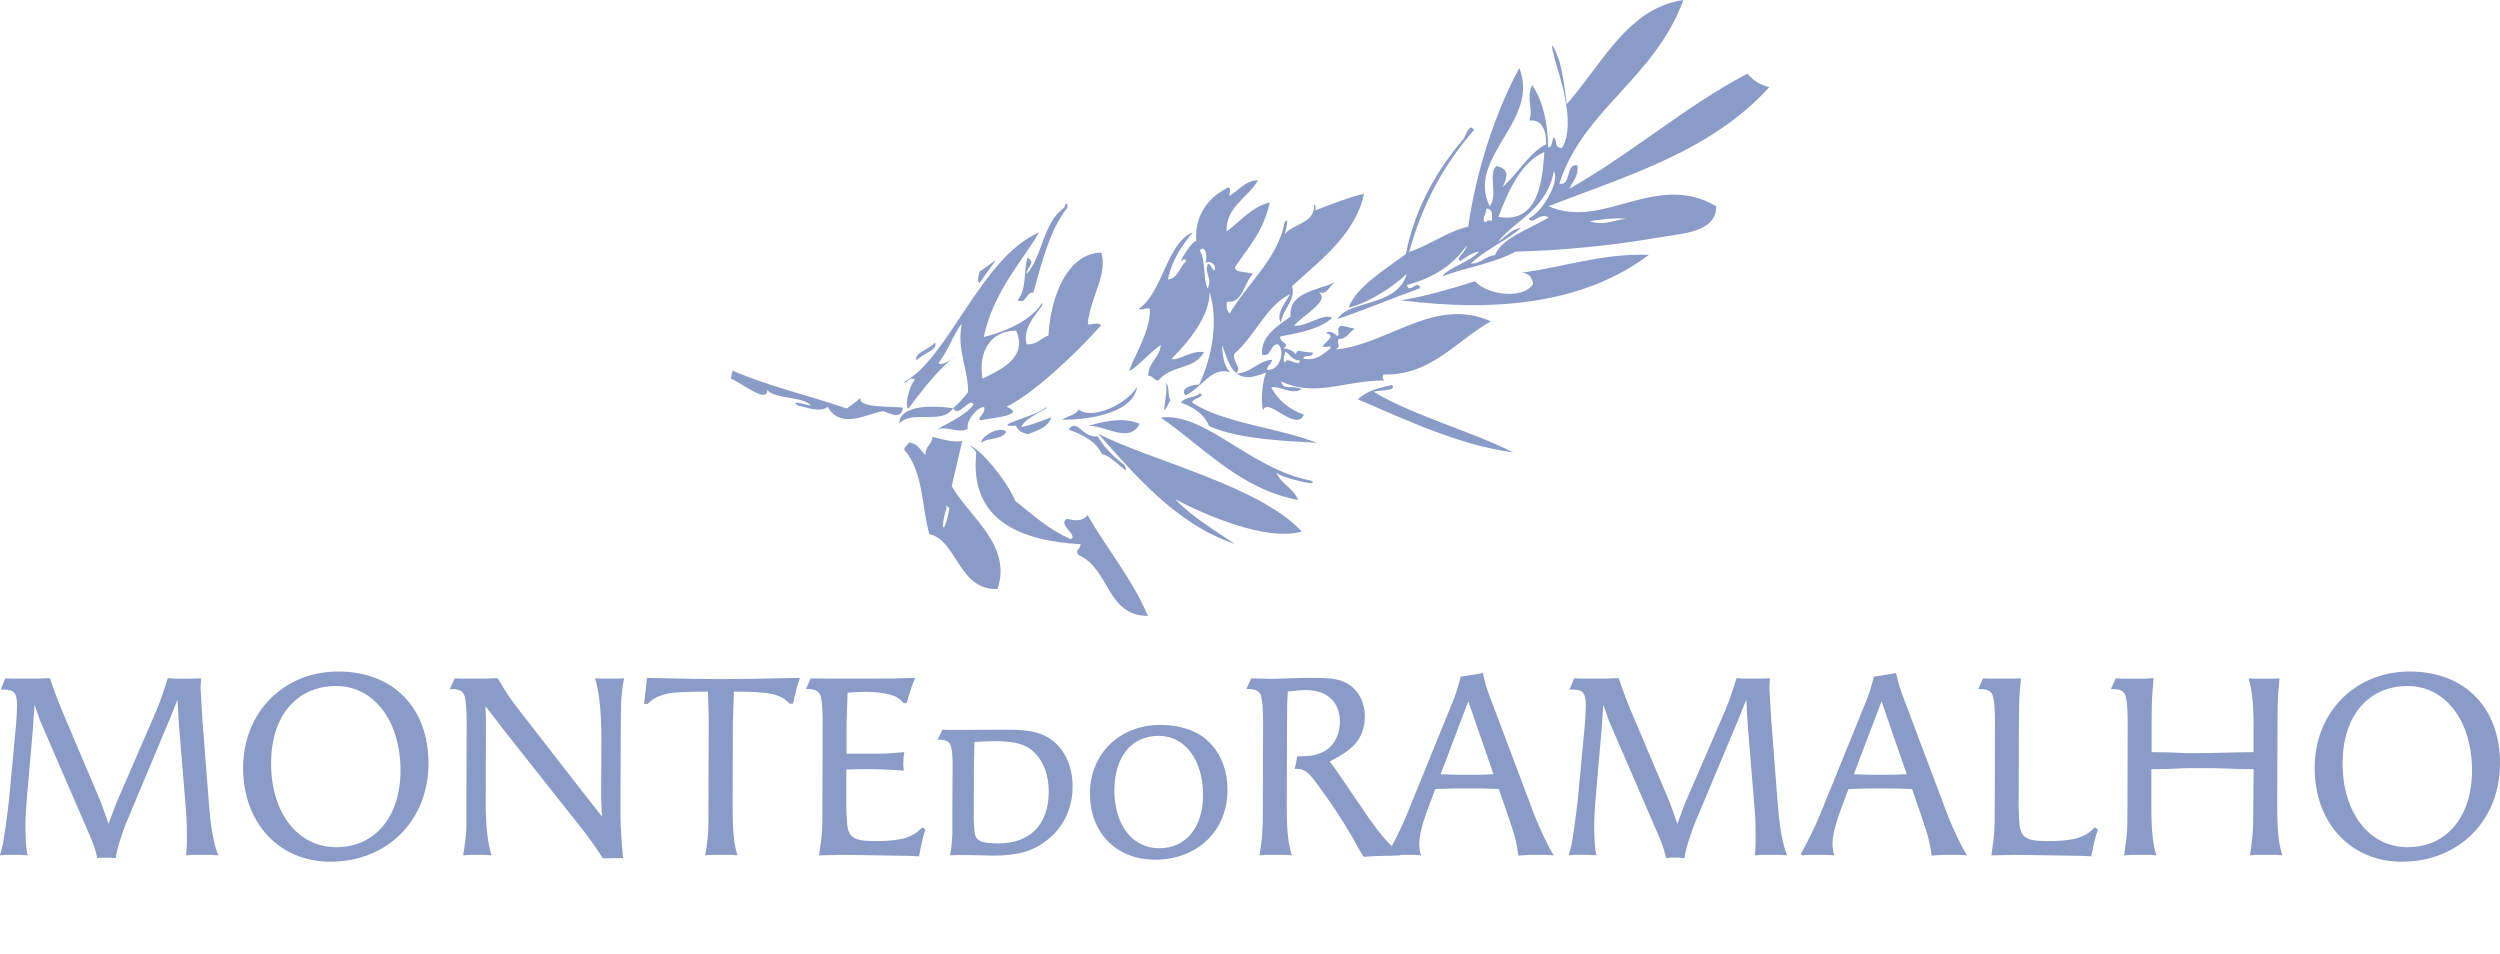 <?xml version="1.0" encoding="utf-8"?>
<!-- Generator: Adobe Illustrator 16.0.0, SVG Export Plug-In . SVG Version: 6.00 Build 0)  -->
<!DOCTYPE svg PUBLIC "-//W3C//DTD SVG 1.1//EN" "http://www.w3.org/Graphics/SVG/1.1/DTD/svg11.dtd">
<svg version="1.1" id="Layer_1" xmlns="http://www.w3.org/2000/svg" xmlns:xlink="http://www.w3.org/1999/xlink" x="0px" y="0px"
	 width="323.498px" height="123.477px" viewBox="0 0 323.498 123.477" enable-background="new 0 0 323.498 123.477"
	 xml:space="preserve">
<g>
	<g>
		<path fill="#899BC6" d="M27.21,110.617h-2.139l-0.986,0.063c0.1-1.117,0.1-1.611,0.1-2.269c0-1.087-0.034-2.567-0.1-3.29
			L23.163,93.87l-0.197-3.325l-0.986,2.469l-5.726,13.654c-0.197,0.491-0.428,1.15-0.691,1.974
			c-0.361,1.119-0.428,1.447-0.592,2.402l-0.758-0.066h-1.02l-0.592,0.066c-0.296-1.283-0.461-1.744-1.382-3.851L5.199,93.277
			l-0.724-2.071l-0.23,3.225l-0.79,9.113c-0.099,1.218-0.166,2.336-0.166,3.454c0,0.689,0.034,1.416,0.066,2.104
			c0.065,0.725,0.065,0.923,0.229,1.579L2.6,110.617H0.855L0,110.681c0.165-0.592,0.264-1.053,0.362-1.381
			c0.098-0.56,0.229-1.383,0.395-2.533c0.164-1.349,0.329-2.401,0.396-3.127l0.921-9.805c0.066-0.821,0.132-1.976,0.132-2.5
			c0-1.678-0.362-2.107-1.776-2.107H0.099l0.592-1.446l0.987,0.033h3.06l1.71-0.064c0.889,2.563,1.284,3.521,1.875,4.901
			l4.771,11.255l0.953,2.696l0.954-2.567l5.001-11.548c0.659-1.515,0.988-2.436,1.711-4.737l0.92,0.064h2.141l1.25-0.033
			c-0.033,0.494-0.066,0.854-0.066,1.055c0,0.031,0,0.524,0.066,1.414l0.165,2.863l0.889,11.415c0.165,1.941,0.362,3.291,0.69,4.642
			c0.165,0.656,0.229,0.889,0.493,1.512L27.21,110.617z"/>
		<path fill="#899BC6" d="M42.744,111.505c-6.613,0-11.285-5.001-11.285-12.144c0-7.172,5.231-12.469,12.306-12.469
			c7.106,0,11.68,4.672,11.68,11.878C55.444,106.175,50.114,111.505,42.744,111.505z M43.501,88.769
			c-5.132,0-8.423,3.916-8.423,10.003c0,6.415,3.454,10.856,8.423,10.856c5.034,0,8.325-3.947,8.325-9.936
			C51.826,93.277,48.37,88.769,43.501,88.769z"/>
		<path fill="#899BC6" d="M80.519,89.228c-0.099,0.792-0.165,1.582-0.165,2.403c0,0.658-0.033,1.974-0.033,3.948l-0.032,9.278
			c0,0.525,0,1.186,0.032,2.008c0.099,1.711,0.132,2.336,0.297,4.179h-1.251l-1.349,0.031c-1.25-1.906-1.776-2.632-2.862-4.013
			L65.45,94.792l-2.633-3.423l0.065,1.678l-0.032,10.988c0,2.731,0.263,5.198,0.756,6.646l-0.854-0.063h-1.876l-0.954,0.063
			c0.132-0.656,0.197-1.149,0.23-1.479c0.098-0.758,0.197-1.546,0.197-2.369v-2.83l0.033-10.331c0-1.613-0.065-2.83-0.229-3.487
			c-0.165-0.689-0.658-1.021-1.613-1.021h-0.329l0.625-1.383l0.822,0.033h3.06l1.679-0.064c1.151,1.974,1.646,2.696,2.929,4.343
			l8.719,11.22l1.843,2.336l-0.1-2.336l0.033-7.766c0-3.289-0.296-6.217-0.823-7.766l0.79,0.033h2.006l0.955-0.033
			C80.618,88.441,80.552,88.901,80.519,89.228z"/>
		<path fill="#899BC6" d="M103.159,88.802l-0.362,1.416l-0.165,0.822l-0.427,0.03c-0.625-0.591-0.922-0.821-1.58-1.052
			c-0.461-0.165-0.922-0.263-1.382-0.331c-1.053-0.13-1.579-0.162-4.277-0.194l-0.132,4.11l-0.033,10.858
			c0,2.993,0.166,4.804,0.625,6.218l-0.822-0.063h-2.402l-0.954,0.063c0.131-0.656,0.197-1.149,0.23-1.479
			c0.196-1.448,0.196-1.745,0.196-4.771l0.033-10.826c0-0.328,0-0.986-0.033-2.006c-0.032-0.461-0.032-1.186-0.065-2.104
			c-0.954,0-1.678,0.032-2.138,0.032c-2.271,0.032-3.158,0.162-4.18,0.559c-0.625,0.265-0.921,0.461-1.514,1.021l-0.427-0.034
			l0.064-0.723l0.198-1.514l0.098-1.119l1.381,0.033c3.062,0.064,5.792,0.131,8.16,0.131c2.467,0,5.396-0.065,8.785-0.131
			l1.481-0.033L103.159,88.802z"/>
		<path fill="#899BC6" d="M119.448,108.347l-0.296,1.281l-0.229,1.186c-0.593-0.031-1.021-0.065-1.283-0.065
			c-0.132,0-1.448-0.031-3.981-0.066l-4.41-0.063l-3.257,0.063c0.099-0.656,0.166-1.149,0.198-1.479
			c0.197-1.448,0.229-1.745,0.229-4.771l0.033-10.826c0-1.611-0.065-2.764-0.229-3.421c-0.165-0.689-0.658-1.021-1.612-1.021h-0.329
			l0.625-1.383l2.666,0.033h4.573c3.718,0,4.08-0.033,6.284-0.099L118,88.769l-0.428,1.351l-0.23,0.821l-0.395,0.064
			c-0.591-0.656-0.888-0.855-1.678-1.086c-0.889-0.262-1.974-0.394-3.191-0.394c-0.526,0-1.415,0.032-2.401,0.099l-0.132,3.979
			v3.918h1.415h0.724h1.776c1.382,0,1.975-0.067,3.555-0.198l-0.1,0.69l-0.033,1.021l0.065,0.689
			c-0.657-0.064-1.151-0.099-1.48-0.099c-1.118-0.065-2.171-0.099-3.225-0.099c-0.888,0-1.415,0-2.729,0.064v4.936
			c0,0.396,0.032,0.891,0.064,1.516c0.066,1.185,0.198,1.679,0.593,2.105c0.527,0.525,1.283,0.689,3.191,0.689
			c1.218,0,2.172-0.066,3.06-0.23c0.429-0.065,0.889-0.195,1.316-0.395c0.593-0.263,0.922-0.492,1.58-1.119l0.428,0.198
			L119.448,108.347z"/>
		<path fill="#899BC6" d="M135.901,108.378c-0.954,0.823-2.04,1.48-3.29,1.844c-1.12,0.327-2.402,0.494-3.98,0.494
			c-0.1,0-0.198,0-0.33,0c-0.461,0-1.842-0.067-2.797-0.067h-1.842l-0.724,0.032c0.065-0.459,0.099-0.821,0.164-1.053
			c0.065-0.591,0.1-0.953,0.132-1.711c0-0.461,0-0.986,0-1.678v-1.414l0.034-5.955c0-1.152-0.1-1.976-0.265-2.437
			c-0.165-0.492-0.724-0.723-1.447-0.723h-0.23l0.625-1.283l0.92,0.032c1.252,0,5.002-0.032,5.923-0.032c0.855,0,1.613,0,2.304,0
			c2.041,0.064,3.224,0.295,4.311,0.889c2.138,1.15,3.388,3.554,3.388,6.48C138.795,104.398,137.744,106.767,135.901,108.378z
			 M134.091,97.621c-1.118-1.252-2.533-1.713-5.298-1.713c-0.723,0-1.381,0.034-2.697,0.1l-0.065,2.666l-0.032,7.336
			c0,0.297,0.032,0.659,0.065,1.055c0.032,0.854,0.132,1.218,0.427,1.514c0.165,0.164,0.329,0.263,0.56,0.328
			c0.46,0.164,1.25,0.23,2.139,0.23c4.08,0,6.515-2.436,6.515-6.68C135.703,100.449,135.144,98.804,134.091,97.621z"/>
		<path fill="#899BC6" d="M149.458,111.243c-5.001,0-8.423-3.489-8.423-8.557c0-5.133,3.852-8.885,9.114-8.885
			c1.975,0,3.718,0.461,5.066,1.25c2.271,1.416,3.619,3.982,3.619,7.174C158.836,107.491,154.955,111.243,149.458,111.243z
			 M149.985,95.216c-3.553,0-5.757,2.666-5.79,7.01c0,4.51,2.336,7.535,5.79,7.535c3.488,0,5.693-2.697,5.693-6.941
			C155.645,98.312,153.341,95.251,149.985,95.216z"/>
		<path fill="#899BC6" d="M181.211,110.681l-0.854,0.035l-2.501,0.065l-1.382,0.099c-0.165-0.264-0.294-0.461-0.395-0.594
			c-0.065-0.099-0.197-0.361-0.428-0.756c-0.165-0.329-0.396-0.759-0.691-1.25c-1.547-2.634-2.697-4.345-4.605-6.943
			c-1.054-1.448-1.612-1.842-2.501-1.842h-0.328l0.196-0.822l0.132-0.791c1.579-0.031,2.172-0.098,2.994-0.428
			c1.58-0.592,2.533-2.171,2.533-4.079c0-2.534-1.645-4.079-4.409-4.079c-0.593,0-1.118,0.033-2.337,0.197
			c-0.063,1.383-0.098,1.711-0.098,4.211l-0.033,10.759c0,2.993,0.198,4.804,0.658,6.218l-0.854-0.063h-2.403l-0.922,0.063
			c0.363-2.334,0.429-3.125,0.429-6.25l0.033-10.826c0-1.611-0.066-2.764-0.23-3.421c-0.164-0.689-0.657-1.021-1.611-1.021h-0.329
			l0.626-1.384l2.631,0.066l3.127-0.098c0.854-0.033,1.611-0.033,2.336-0.033c2.796,0,3.816,0.264,4.936,1.15
			c1.086,0.891,1.68,2.271,1.68,3.883c0,1.383-0.461,2.666-1.317,3.588c-0.725,0.756-1.646,1.381-3.225,2.203l0.758,1.021
			l3.323,4.87c1.545,2.305,2.664,3.783,3.684,4.803c0.526,0.527,0.757,0.726,1.414,1.218L181.211,110.681z"/>
		<path fill="#899BC6" d="M200.034,110.617h-2.104l-1.447,0.1c-0.101-0.627-0.165-1.088-0.229-1.382
			c-0.198-1.054-0.526-2.073-1.185-3.981l-1.12-3.259l-2.007-0.065h-3.914l-2.304,0.065l-1.119,2.994
			c-0.625,1.712-0.954,3.093-0.954,4.081c0,0.492,0.032,0.82,0.229,1.512l-1.02-0.063h-2.271l-0.89,0.063l-0.131-0.196
			c0.362-0.658,0.625-1.149,0.789-1.48c0.23-0.427,0.526-1.052,0.922-1.875c0.396-0.855,0.69-1.546,0.89-2.04l5.461-13.423
			c0.789-1.908,0.954-2.468,1.382-4.113l0.69-0.1l1.449-0.23l0.723-0.131c0.329,1.382,0.46,1.908,1.021,3.355l5.463,14.511
			c0.428,1.185,1.118,2.729,1.907,4.31c0.297,0.593,0.429,0.822,0.79,1.414L200.034,110.617z M189.999,90.744l-3.585,9.442
			l1.94,0.064h3.191l1.71-0.064L189.999,90.744z"/>
		<path fill="#899BC6" d="M230.208,110.617h-2.137l-0.988,0.063c0.1-1.117,0.1-1.611,0.1-2.269c0-1.087-0.032-2.567-0.1-3.29
			l-0.921-11.252l-0.198-3.325l-0.985,2.469l-5.727,13.654c-0.196,0.491-0.428,1.15-0.689,1.974
			c-0.362,1.119-0.43,1.447-0.592,2.402l-0.758-0.066h-1.021l-0.592,0.066c-0.297-1.283-0.461-1.744-1.383-3.851l-6.021-13.918
			l-0.723-2.071l-0.23,3.225l-0.79,9.113c-0.099,1.218-0.164,2.336-0.164,3.454c0,0.689,0.034,1.416,0.065,2.104
			c0.064,0.725,0.064,0.923,0.229,1.579l-0.984-0.063h-1.745l-0.855,0.063c0.164-0.592,0.265-1.053,0.362-1.381
			c0.099-0.56,0.229-1.383,0.395-2.533c0.165-1.349,0.329-2.401,0.396-3.127l0.922-9.805c0.065-0.821,0.13-1.976,0.13-2.5
			c0-1.678-0.361-2.107-1.775-2.107h-0.329l0.593-1.446l0.987,0.033h3.06l1.711-0.064c0.889,2.563,1.283,3.521,1.875,4.901
			l4.771,11.255l0.954,2.696l0.954-2.567l4.999-11.548c0.659-1.515,0.988-2.436,1.712-4.737l0.922,0.064h2.14l1.249-0.033
			c-0.03,0.494-0.065,0.854-0.065,1.055c0,0.031,0,0.524,0.065,1.414l0.166,2.862l0.887,11.416c0.165,1.941,0.362,3.291,0.692,4.642
			c0.165,0.656,0.229,0.889,0.493,1.512L230.208,110.617z"/>
		<path fill="#899BC6" d="M253.507,110.617h-2.105l-1.447,0.1c-0.098-0.627-0.165-1.088-0.229-1.382
			c-0.199-1.054-0.527-2.073-1.187-3.981l-1.118-3.259l-2.007-0.065h-3.915l-2.304,0.065l-1.119,2.994
			c-0.625,1.712-0.954,3.093-0.954,4.081c0,0.492,0.032,0.82,0.23,1.512l-1.021-0.063h-2.271l-0.889,0.063l-0.131-0.196
			c0.361-0.658,0.624-1.149,0.788-1.48c0.23-0.427,0.527-1.052,0.923-1.875c0.396-0.855,0.691-1.546,0.889-2.04l5.461-13.423
			c0.79-1.908,0.954-2.468,1.383-4.113l0.691-0.1l1.445-0.23l0.726-0.131c0.328,1.382,0.461,1.908,1.02,3.355l5.463,14.511
			c0.428,1.185,1.119,2.729,1.907,4.31c0.297,0.593,0.429,0.822,0.79,1.414L253.507,110.617z M243.472,90.744l-3.586,9.442
			l1.939,0.064h3.191l1.711-0.064L243.472,90.744z"/>
		<path fill="#899BC6" d="M271.145,108.347l-0.296,1.281l-0.23,1.186c-0.593-0.031-1.021-0.065-1.283-0.065
			c-0.132,0-1.448-0.031-3.981-0.066l-4.408-0.063l-3.258,0.063c0.1-0.656,0.165-1.149,0.197-1.479
			c0.197-1.448,0.229-1.745,0.229-4.771l0.034-10.826c0-1.611-0.066-2.764-0.23-3.421c-0.164-0.689-0.656-1.021-1.612-1.021h-0.327
			l0.624-1.383l0.82,0.033h3.062l1.021-0.033c-0.1,1.055-0.166,1.877-0.197,2.402c-0.032,0.561-0.064,1.743-0.064,3.554
			l-0.035,10.824c0,0.396,0.035,0.89,0.067,1.481c0.063,1.218,0.196,1.679,0.592,2.105c0.526,0.525,1.283,0.689,3.225,0.689
			c1.185,0,2.139-0.066,3.026-0.23c0.429-0.065,0.891-0.195,1.316-0.395c0.659-0.263,0.954-0.492,1.612-1.15l0.428,0.263
			L271.145,108.347z"/>
		<path fill="#899BC6" d="M294.474,110.617h-2.399l-0.923,0.063c0.099-0.656,0.165-1.149,0.197-1.479
			c0.099-0.758,0.165-1.546,0.197-2.369c0-0.098,0.032-0.889,0.032-2.401l0.032-4.901l-2.007-0.033l-3.226-0.1h-3.389l-2.401,0.1
			l-2.204,0.033v4.935c0,2.993,0.196,4.804,0.657,6.218l-0.854-0.063h-2.401l-0.921,0.063c0.099-0.656,0.164-1.149,0.196-1.479
			c0.196-1.415,0.23-1.745,0.23-4.771l0.032-10.826c0-1.611-0.066-2.764-0.229-3.421c-0.165-0.689-0.658-1.021-1.612-1.021h-0.329
			l0.626-1.383l0.821,0.033h3.06l1.021-0.064c-0.101,1.086-0.165,1.875-0.197,2.435c-0.034,0.461-0.066,1.646-0.066,3.521v3.619
			l2.172,0.031l2.401,0.1h1.283c1.314,0,2.104-0.033,5.33-0.1l2.007-0.031v-3.322c0-2.996-0.197-4.804-0.658-6.221l0.824,0.033
			h2.138l1.055-0.033c-0.101,1.055-0.165,1.877-0.198,2.402c-0.033,0.561-0.065,1.743-0.065,3.555l-0.033,10.726
			c0,2.993,0.197,4.804,0.658,6.218L294.474,110.617z"/>
		<path fill="#899BC6" d="M310.799,111.505c-6.614,0-11.285-5.001-11.285-12.144c0-7.172,5.229-12.469,12.304-12.469
			c7.108,0,11.681,4.672,11.681,11.878C323.498,106.175,318.167,111.505,310.799,111.505z M311.554,88.769
			c-5.133,0-8.425,3.916-8.425,10.003c0,6.415,3.457,10.856,8.425,10.856c5.035,0,8.325-3.947,8.325-9.936
			C319.88,93.277,316.426,88.769,311.554,88.769z"/>
	</g>
	<g>
		<path fill="#899BC6" d="M123.337,52.819c-1.371,2.201-5.364,0.178-6.979,1.988C116.429,52.392,120.559,52.443,123.337,52.819z"/>
		<path fill="#899BC6" d="M126.996,57.292c-0.184-0.702,2.324-2.302,3.227-1.417C129.56,57.015,127.898,56.542,126.996,57.292z"/>
		<path fill="#899BC6" d="M140.127,55.295c2.159-0.626,5.058-1.469,7.345-0.454C145.991,57.808,142.127,54.29,140.127,55.295z"/>
		<path fill="#899BC6" d="M94.56,48.987c0.08-0.343,0.161-0.686,0.24-1.029c4.41,1.955,9.92,3.227,14.776,4.901
			c0.605-0.441,1.228-0.858,1.774-1.396c-0.333,1.379,3.838,1.072,5.489,1.283c-0.19,1.862-2.237,0.399-2.644,0.469
			c-2.06,0.344-5.373,2.411-7.104-0.575c-0.804,0.753-2.438,0.164-3.934-0.195c-0.979-0.729,1.292-0.057,1.796,0.059
			c-0.976-1.252-4.676-0.812-5.673-2.049C99.337,52.321,95.924,49.519,94.56,48.987z"/>
		<path fill="#899BC6" d="M116.876,49.5c5.738-2.89,10.068-16.209,17.565-19.416c-1.898,3.399-5.881,7.527-7.144,13.527
			c1.957-0.476,5.916-1.805,7.539-4.389c0.535,0.36-2.769,2.713-1.97,5.331c1.235,0.097,1.864-0.78,2.804-1.156
			c0.278-5.073,2.488-10.662,6.845-10.702c0.819,2.767-1.299,5.549-1.743,9c-0.128,0.777,0.969-0.243,1.716,0.402
			c-3.624,4.042-8.937,8.929-12.23,10.529c2.625,1.15-1.922,1.415-3.308,1.759c-0.753-0.229,0.648-0.76,0.401-1.713
			c-1.069,0.025-2.434,2.034-2.095,2.764c-0.89,0.774-2.986-0.398-4.015,0.148c0.743-0.547,3.632-1.699,4.736-3.234
			c-0.442-1.065-1.961,1.823-2.643,0.468c0.699-0.604,1.346-1.298,1.935-2.082c0.022-3.143-1.493-5.328-0.82-8.876
			c-1.13,1.488-1.829,3.666-2.999,5.09c0.187,0.569,1.823-0.497,2.38-0.892c-1.779,0.918-4.503,4.396-6.306,6.85
			c-0.527-0.728,0.301-3.267,0.883-3.774C117.531,48.664,117.559,49.654,116.876,49.5z M127.124,49
			c2.355-1.135,5.929-2.748,4.351-6.22C128.272,42.785,126.556,45.358,127.124,49z"/>
		<path fill="#899BC6" d="M132.953,33.354c1.172,0.604-0.028,1.062-0.138,2.139c2.11-2.291,2.105-6.701,4.91-8.622
			c0.154-0.858,0.556-0.485,0.343,0.081c-2.104,2.595-3.211,6.793-4.362,10.923c-0.98-0.167-0.809,1.529-2.035,0.97
			C132.909,37.342,132.393,35.312,132.953,33.354z"/>
		<path fill="#899BC6" d="M118.627,46.652c-0.503-0.998,1.802-1.489,2.357-2.345C121.488,45.305,119.184,45.796,118.627,46.652z"/>
		<path fill="#899BC6" d="M117.593,57.265c1.331,0.152,1.452,1.053,2.161,1.592c0.003-1.255,0.819-1.199,0.904-2.32
			c1.399,0.361,2.797,0.724,3.854,0.538c-0.454,1.944-0.908,3.889-1.363,5.832c2.327,4.057,7.831,7.612,5.93,13.327
			c-5.117,0.104-5.163-6.27-8.827-7.129c-1.019-3.669-0.765-8.129-3.245-10.889C117.043,57.638,117.472,57.702,117.593,57.265z
			 M122.852,65.733c-0.343-0.224-0.728-0.605-0.344-0.079C121.479,68.99,122.296,69.179,122.852,65.733z"/>
		<path fill="#899BC6" d="M126.764,36.612c-0.44-0.215-0.085-0.925-0.023-1.451C129.709,33.163,129.376,32.768,126.764,36.612z"/>
		<path fill="#899BC6" d="M138.554,69.764c1.064-0.441-1.823-1.964-0.469-2.642c1.203,0.359,2.11,0.25,2.643-0.469
			c2.522,4.396,5.822,8.312,7.808,13.042c-5.414-0.02-4.889-6.112-9.01-7.895c-0.412-0.816,0.133-0.432,0.32-1.374
			c-7.438-0.44-14.463-2.841-13.516-11.843c-0.177-0.379-0.502-0.666-0.869-0.928c1.432,0.411,4.845,4.596,5.924,7.174
			C133.622,66.573,135.591,68.476,138.554,69.764z"/>
		<path fill="#899BC6" d="M132.177,55.247c1.406-0.254,2.622-0.814,3.911-1.258c-0.601,1.335-1.429,1.557-3.043,2.186
			c-0.863-0.149-1.383-0.511-1.556-1.087c-3.769,0.197,2.908-1.315,3.812-2.367C136.014,52.804,132.622,53.932,132.177,55.247z"/>
		<path fill="#899BC6" d="M137.462,54.31c0.661-0.508,1.633-0.519,2.117-1.312c1.757,1.354,6.155-0.633,7.562-2.938
			C146.613,53.648,140.257,54.367,137.462,54.31z"/>
		<path fill="#899BC6" d="M138.251,55.581c1.229-1.55,1.735,1.127,3.774,0.882c0.873,1.413,2.03,2.648,3.476,3.706
			c0.98,2.014-1.551-1.275-2.928-1.408C141.915,57.216,140.259,56.288,138.251,55.581z"/>
		<path fill="#899BC6" d="M168.455,68.792c-4.624,1.295-12.532-2.166-16.39-4.193c2.106,2.211,4.994,3.938,7.695,5.779
			c-7.553-2.543-12.951-8.965-17.653-14.258C148.515,59.478,163.038,62.865,168.455,68.792z"/>
		<path fill="#899BC6" d="M146.169,48.023c-0.062-0.879,2.826-5.058,2.611-8.072c-0.605-0.188-0.822,0.25-1.453,0.021
			c3.13-2.042,3.562-8.435,7.027-9.938c-1.58,2-2.631,3.501-3.24,6.119c1.24-0.05,1.554-1.591,2.357-2.343
			c-0.01-0.509-0.597-0.171-0.768,0.184c0.12-0.534,1.761-3.085,2.096-2.769c-0.271-3.71,1.935-5.912,4.165-6.985
			c0.391,0.148,0.145,0.691,0.104,1.108c1.229-0.698,2.082-2.002,3.729-2.023c-1.361,2.337-4.157,3.38-4.085,6.644
			c1.807-1.342,3.272-3.232,5.582-3.76c-0.829,3.856-2.825,5.838-4.486,8.356c-0.031,0.805,1.659,0.536,2.322,0.906
			c-1.187,1.084-1.303,3.883-3.365,3.558c-0.103,0.649-0.041,1.197,0.366,1.532c2.285-3.896,6.201-7.081,7.084-11.732
			c0.655-1.019,0.175,1.013,0.022,1.451c1.26-1.409,3.992-1.425,3.787-3.816c0.332,0.088,0.168,0.482,0.183,0.766
			c2.043-0.816,4.813-1.862,6.292-2.147c-1.106,5.303-5.884,8.787-9.303,11.938c0.485,1.863-1.118,2.811-1.468,4.725
			c-0.692-1.149,0.761-2.851,1.228-3.695c-3.102,1.46-4.598,5.509-7.232,7.718c-0.317,1.114,1.181,1.872,0.125,2.562
			c1.969,0.021,2.891-1.641,4.759-1.782c-0.101,0.625-0.589,0.625-0.663,1.292c1.538,0.25,2.425-2.224,1.487-3.271
			c-1.096-0.188-0.872,1.744-2.116,1.313c-0.247-2.438,2.188-3.812,3.686-4.929c-0.297-3.23,3.716-3.403,5.743-4.444
			c-0.963,0.801-1.035,1.631-2.116,1.312c1.646,1.055-2.188,3.062-3.182,4.322c1.805,0.111,3.747-1.675,4.941-1.016
			c-1.766,1.563-4.285,1.916-6.717,2.411c-0.18,0.888,1.484,0.863,0.365,1.533c0.822,0.076,1.306,0.363,1.636,0.743
			c0.304-0.803,0.537-0.198,2.221-0.204c-0.08,0.816-1.081,0.15-1.271,0.788c1.691,0.363,2.565-0.593,3.569-1.335
			c-0.031-0.544-0.472,0.033-1.029-0.239c0.152-0.483,1.926-1.438,0.401-1.717c0.434-0.458,1.305,0.118,1.373,0.321
			c0.742,0.073-0.284-1.033,0.663-1.292c0.571,0.133,1.145,0.267,1.716,0.399c-0.729,0.4-1.08,1.409-2.116,1.315
			c-0.25,0.93,0.409,0.823-0.321,1.372c6.676-0.642,12.865-6.912,20.029-3.642c-4.491,2.528-7.747,7.045-13.912,6.881
			c-0.146,0.387-0.064,0.627,0.183,0.766c-5.341,0.004-8.929,2.234-13.414,0.121c0.356,1.263,1.234,0.385,2.662,0.985
			c-1.232,0.866-2.907-0.502-3.934-0.196c0.85,1.525,2.155,2.769,4.242,3.524c-1.095,2.362-4.741-2.477-5.309-0.517
			c-0.301-1.466-0.043-4.081,0.438-4.965c-3.9,1.691-4.595-0.259-5.694-3.502c-0.042,0.843,0.132,2.631,0.993,3.49
			c-2.456-0.771-3.601,2.035-5.767,2.994c-0.845-0.939,1.043-1.433,1.773-1.395c1.686-3.605,2.513-8.209,1.354-11.987
			c0.025,3.12-2.677,6.403-4.909,8.622c0.678,0.443,2.595-1.16,4.175-0.834c-1.301,2.348-4.003,1.511-5.926,3.682
			c-0.626-0.1-0.626-0.589-1.293-0.663c0.156-1.954,1.407-2.145,1.648-3.957C148.774,45.604,147.634,47.077,146.169,48.023z
			 M157.167,35.034c0.277-0.948-0.709-1.347-1.212-1.008c0.371-0.753-0.002-2.494-0.709-1.612c0.808,1.355,0.393,3.473,1.018,4.942
			c0.685-1.501-0.473-1.859,0.035-3.25C156.769,34.304,156.744,34.808,157.167,35.034z M168.2,46.659
			c-1.118-0.087-1.228-0.802-1.897-1.167c-0.062,0.526-0.419,1.236,0.021,1.452C166.392,45.953,168.13,47.651,168.2,46.659z"/>
		<path fill="#899BC6" d="M150.193,54.031c5.761-0.727,11.446,6.608,19.44,8.161c1.471,0.892-3.927-0.372-4.461-1.042
			c0.524,1.436,2.312,2.085,2.791,3.547C160.451,63.302,155.59,57.718,150.193,54.031z"/>
		<path fill="#899BC6" d="M150.892,49.49c0.466,0.59,0.177,1.649,0.549,2.3C149.85,54.954,151.208,51.269,150.892,49.49z"/>
		<path fill="#899BC6" d="M154.266,52.088c3.915,2.653,11.144,3.246,16.147,5.222c-3.121-0.252-9.792-0.314-13.964-2.18
			c-0.651-1.658-2.246-2.548-3.638-3.021c0.561-0.827,1.803-0.558,2.459-1.233C156.129,51.403,154.309,51.459,154.266,52.088z"/>
		<path fill="#899BC6" d="M186.666,35.778c0.445-1.022,3.543-1.846,4.735-3.233c-0.982,0.147-1.682,0.754-2.46,1.234
			c-0.668-0.366,0.798-1.18,0.825-1.979c-1.913,2.746-4.601,4.241-7.7,5.075c0.284,1.283,1.34-0.825,1.717,0.4
			c-3.584,1.314-7.076,2.774-10.708,4.011c1.448-2.549,7.692-1.463,8.968-5.864c-1.393,1.382-4.722,3.727-7.538,4.391
			c1.024-2.763,4.892-5.031,7.416-6.951c1.253-6.358,4.334-11.215,7.462-14.9c0.311-0.365,0.717-2.174,1.353-1.132
			c-3.549,4.046-6.525,9.013-8.391,15.768c2.682-0.874,4.837-2.6,7.641-3.279c1.092-7.515,3.552-14.843,6.607-20.526
			c2.736,6.883-6.945,11.534-3.827,17.92c1.152-1.582-0.287-4.146,0.861-5.228c1.802,0.386,1.372,1.501,0.811,2.724
			c1.96-1.726,3.351-4.363,5.642-5.556c-0.011-2.118-0.724-3.214-2.185-3.045c0.552-1.809-0.455-2.648,0.355-4.621
			c1.472,2.215,2.021,5.005,2.09,8.089c0.492,0.001,0.486-0.792,0.665-1.293c0.628,0.294-0.04,1.393,1.133,1.35
			c1.923-3.165-0.528-9.863-0.946-11.438c-0.44-1.665-0.624-2.88,0.425-0.262c0.467,1.162,0.866,3.957,1.118,6.05
			c4.586-5.209,7.912-12.449,15.093-13.479c-3.738,10.196-12.949,14.097-16.047,23.751c1.537,0.428,0.822-2.771,2.356-2.342
			c0.063,1.521-0.425,1.684-1.062,3.006c7.971-4.48,14.921-10.607,23.019-14.883c1.039,1.072,1.521,1.356,2.848,1.75
			c-7.548,8.309-18.325,11.42-28.566,15.396c7.098,3.139,13.812-4.597,21.709,0.009c-0.044,3.341-4.056,3.46-7.46,4.045
			c-6.12,1.055-12.515,1.676-18.518,1.824C193.388,34.099,188.787,34.819,186.666,35.778z M193.896,28.061
			c5.146,0.931,5.696-4.605,5.94-8.381C196.921,20.967,195.302,24.342,193.896,28.061z M190.314,34.099
			c1.311,0.062,1.918-1.005,3.146-1.074c0.776-2.218,4.686-3.471,6.935-4.893c-1.154-0.72-2.202,1.127-2.562,0.124
			c1.589-0.664,4.072-4.672,3.239-6.118c-0.921,5.132-5.596,6.729-7.209,9.17c0.954-0.667,1.711-1.649,2.963-1.84
			C194.806,31.256,192.289,32.24,190.314,34.099z M193.049,28.585c0.012-0.688,0.222-1.506-0.708-1.611
			c0.072,0.542-0.814,1.679-0.058,1.795C192.422,28.52,192.665,28.438,193.049,28.585z M210.482,28.318
			c-1.606-0.212-4.356,0.208-4.78,0.33C207.75,29.272,208.869,28.396,210.482,28.318z"/>
		<path fill="#899BC6" d="M177.75,50.701c5.21,3.119,12.404,5.005,18.068,7.843c-7.026-0.915-14.136-4.322-20.105-6.869
			c1.155-1.134,2.784-1.501,4.416-1.864C180.826,50.66,178.391,50.445,177.75,50.701z"/>
		<path fill="#899BC6" d="M181.243,38.853c2.75-0.388,6.417-1.444,9.62-2.456c1.742,1.891,6.393,2.322,7.527,0.312
			c-0.176-0.674-0.361-1.341-1.477-1.43c5.511-0.729,10.367-2.511,16.46-2.306C205.24,39.082,194.187,40.491,181.243,38.853z"/>
	</g>
</g>
</svg>
